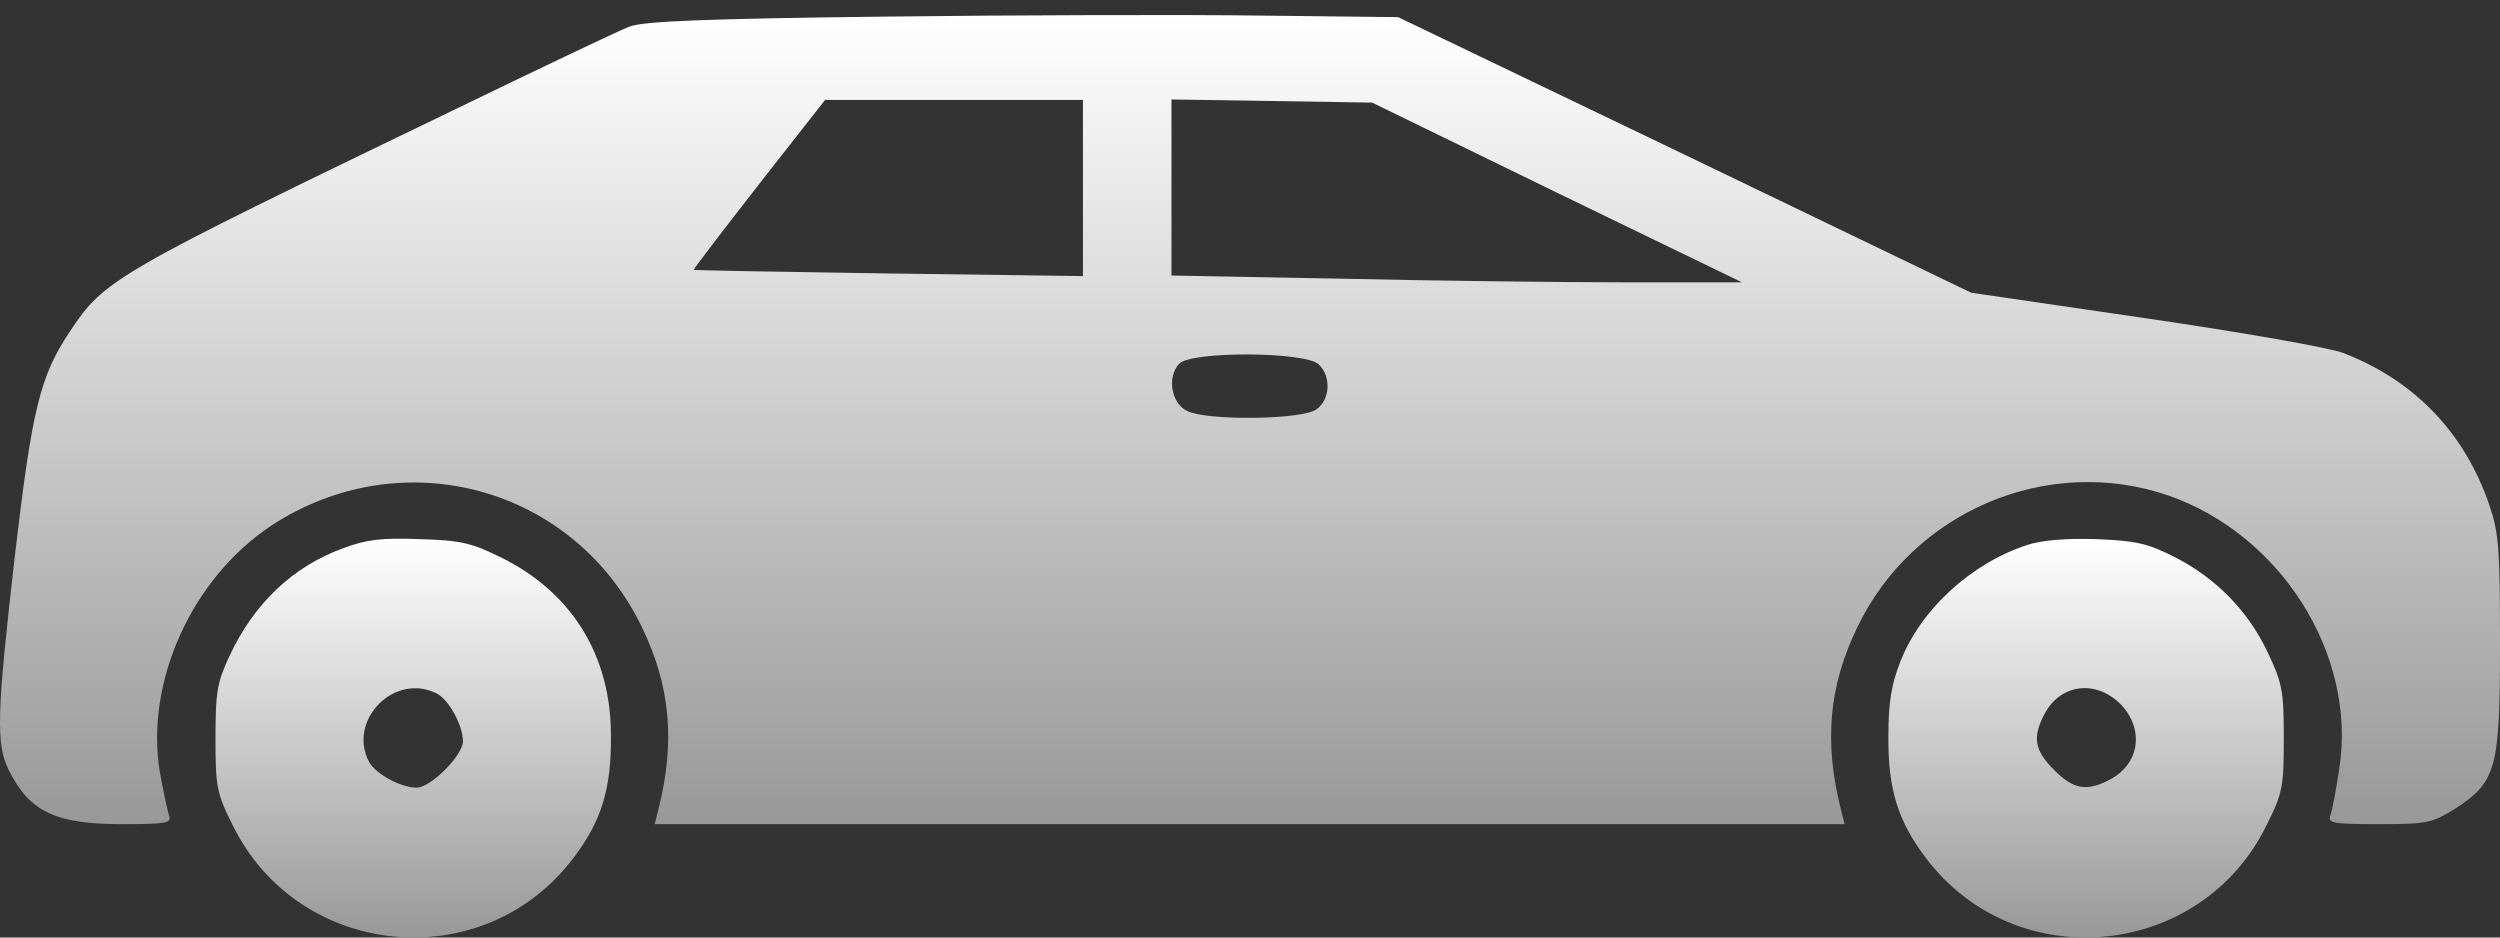 <svg width="56" height="21" viewBox="0 0 56 21" fill="none" xmlns="http://www.w3.org/2000/svg">
<rect x="0" y="0" width="56" height="21" fill="#333333" stroke="none"/>
<path d="M19.823 0.372C15.762 0.419 14.42 0.477 14.105 0.594C13.883 0.676 12.121 1.516 10.195 2.449C2.528 6.149 2.341 6.254 1.56 7.433C0.894 8.436 0.719 9.16 0.334 12.439C-0.074 16.01 -0.098 16.675 0.206 17.27C0.673 18.192 1.256 18.461 2.738 18.461C3.718 18.461 3.847 18.437 3.788 18.274C3.753 18.169 3.66 17.726 3.578 17.282C3.252 15.263 4.302 12.953 6.076 11.774C9.017 9.848 12.868 10.899 14.385 14.061C15.015 15.368 15.132 16.617 14.747 18.134L14.665 18.461H27.992H41.319L41.237 18.134C40.852 16.617 40.969 15.368 41.599 14.061C42.848 11.447 45.87 10.175 48.566 11.097C51.087 11.972 52.779 14.645 52.406 17.177C52.336 17.655 52.242 18.146 52.207 18.251C52.126 18.437 52.231 18.461 53.281 18.461C54.366 18.461 54.471 18.437 54.985 18.122C55.918 17.515 56 17.235 56 14.434C56 12.334 55.977 11.949 55.767 11.33C55.218 9.708 54.098 8.53 52.499 7.911C52.219 7.794 50.223 7.444 48.064 7.129L44.155 6.557L37.736 3.465L31.318 0.384L28.225 0.349C26.522 0.326 22.741 0.337 19.823 0.372ZM24.258 4.212V6.184L19.916 6.126C17.524 6.091 15.552 6.056 15.54 6.044C15.528 6.032 16.182 5.18 16.999 4.13L18.481 2.239H21.375H24.258V4.212ZM34.877 4.317L39.02 6.324H36.394C34.947 6.324 32.077 6.289 30.011 6.242L26.241 6.172V4.2V2.228L28.494 2.263L30.735 2.298L34.877 4.317ZM29.532 8.156C29.824 8.425 29.801 8.95 29.486 9.171C29.159 9.405 27.035 9.428 26.592 9.206C26.23 9.031 26.137 8.436 26.417 8.144C26.697 7.864 29.217 7.876 29.532 8.156Z" fill="url(#paint0_linear_3_535)"/>
<path d="M7.698 12.276C6.566 12.684 5.691 13.513 5.142 14.691C4.862 15.286 4.827 15.508 4.827 16.535C4.827 17.62 4.85 17.76 5.212 18.484C6.683 21.483 10.825 21.892 12.844 19.219C13.475 18.391 13.696 17.667 13.685 16.477C13.685 14.68 12.809 13.268 11.222 12.486C10.557 12.159 10.312 12.101 9.39 12.077C8.55 12.042 8.2 12.089 7.698 12.276ZM9.799 15.543C10.067 15.695 10.37 16.255 10.37 16.605C10.37 16.92 9.647 17.644 9.332 17.644C8.982 17.644 8.421 17.34 8.27 17.072C7.768 16.127 8.853 15.041 9.799 15.543Z" fill="url(#paint1_linear_3_535)"/>
<path d="M45.415 12.206C44.155 12.614 43.023 13.653 42.568 14.82C42.37 15.321 42.3 15.73 42.3 16.477C42.288 17.667 42.51 18.391 43.14 19.219C45.159 21.892 49.301 21.483 50.772 18.484C51.134 17.76 51.157 17.62 51.157 16.535C51.157 15.473 51.122 15.298 50.795 14.61C50.352 13.676 49.64 12.952 48.706 12.474C48.099 12.171 47.854 12.112 46.956 12.077C46.291 12.054 45.73 12.101 45.415 12.206ZM47.493 15.765C48.041 16.325 47.936 17.119 47.248 17.469C46.734 17.737 46.442 17.679 46.011 17.247C45.579 16.815 45.52 16.523 45.789 16.01C46.139 15.321 46.932 15.216 47.493 15.765Z" fill="url(#paint2_linear_3_535)"/>
<defs>
<linearGradient id="paint0_linear_3_535" x1="28" y1="18.461" x2="28" y2="0.337" gradientUnits="userSpaceOnUse">
<stop stop-color="#989898"/>
<stop offset="1" stop-color="white"/>
</linearGradient>
<linearGradient id="paint1_linear_3_535" x1="9.256" y1="21" x2="9.256" y2="12.066" gradientUnits="userSpaceOnUse">
<stop stop-color="#989898"/>
<stop offset="1" stop-color="white"/>
</linearGradient>
<linearGradient id="paint2_linear_3_535" x1="46.728" y1="21" x2="46.728" y2="12.071" gradientUnits="userSpaceOnUse">
<stop stop-color="#989898"/>
<stop offset="1" stop-color="white"/>
</linearGradient>
</defs>
</svg>
